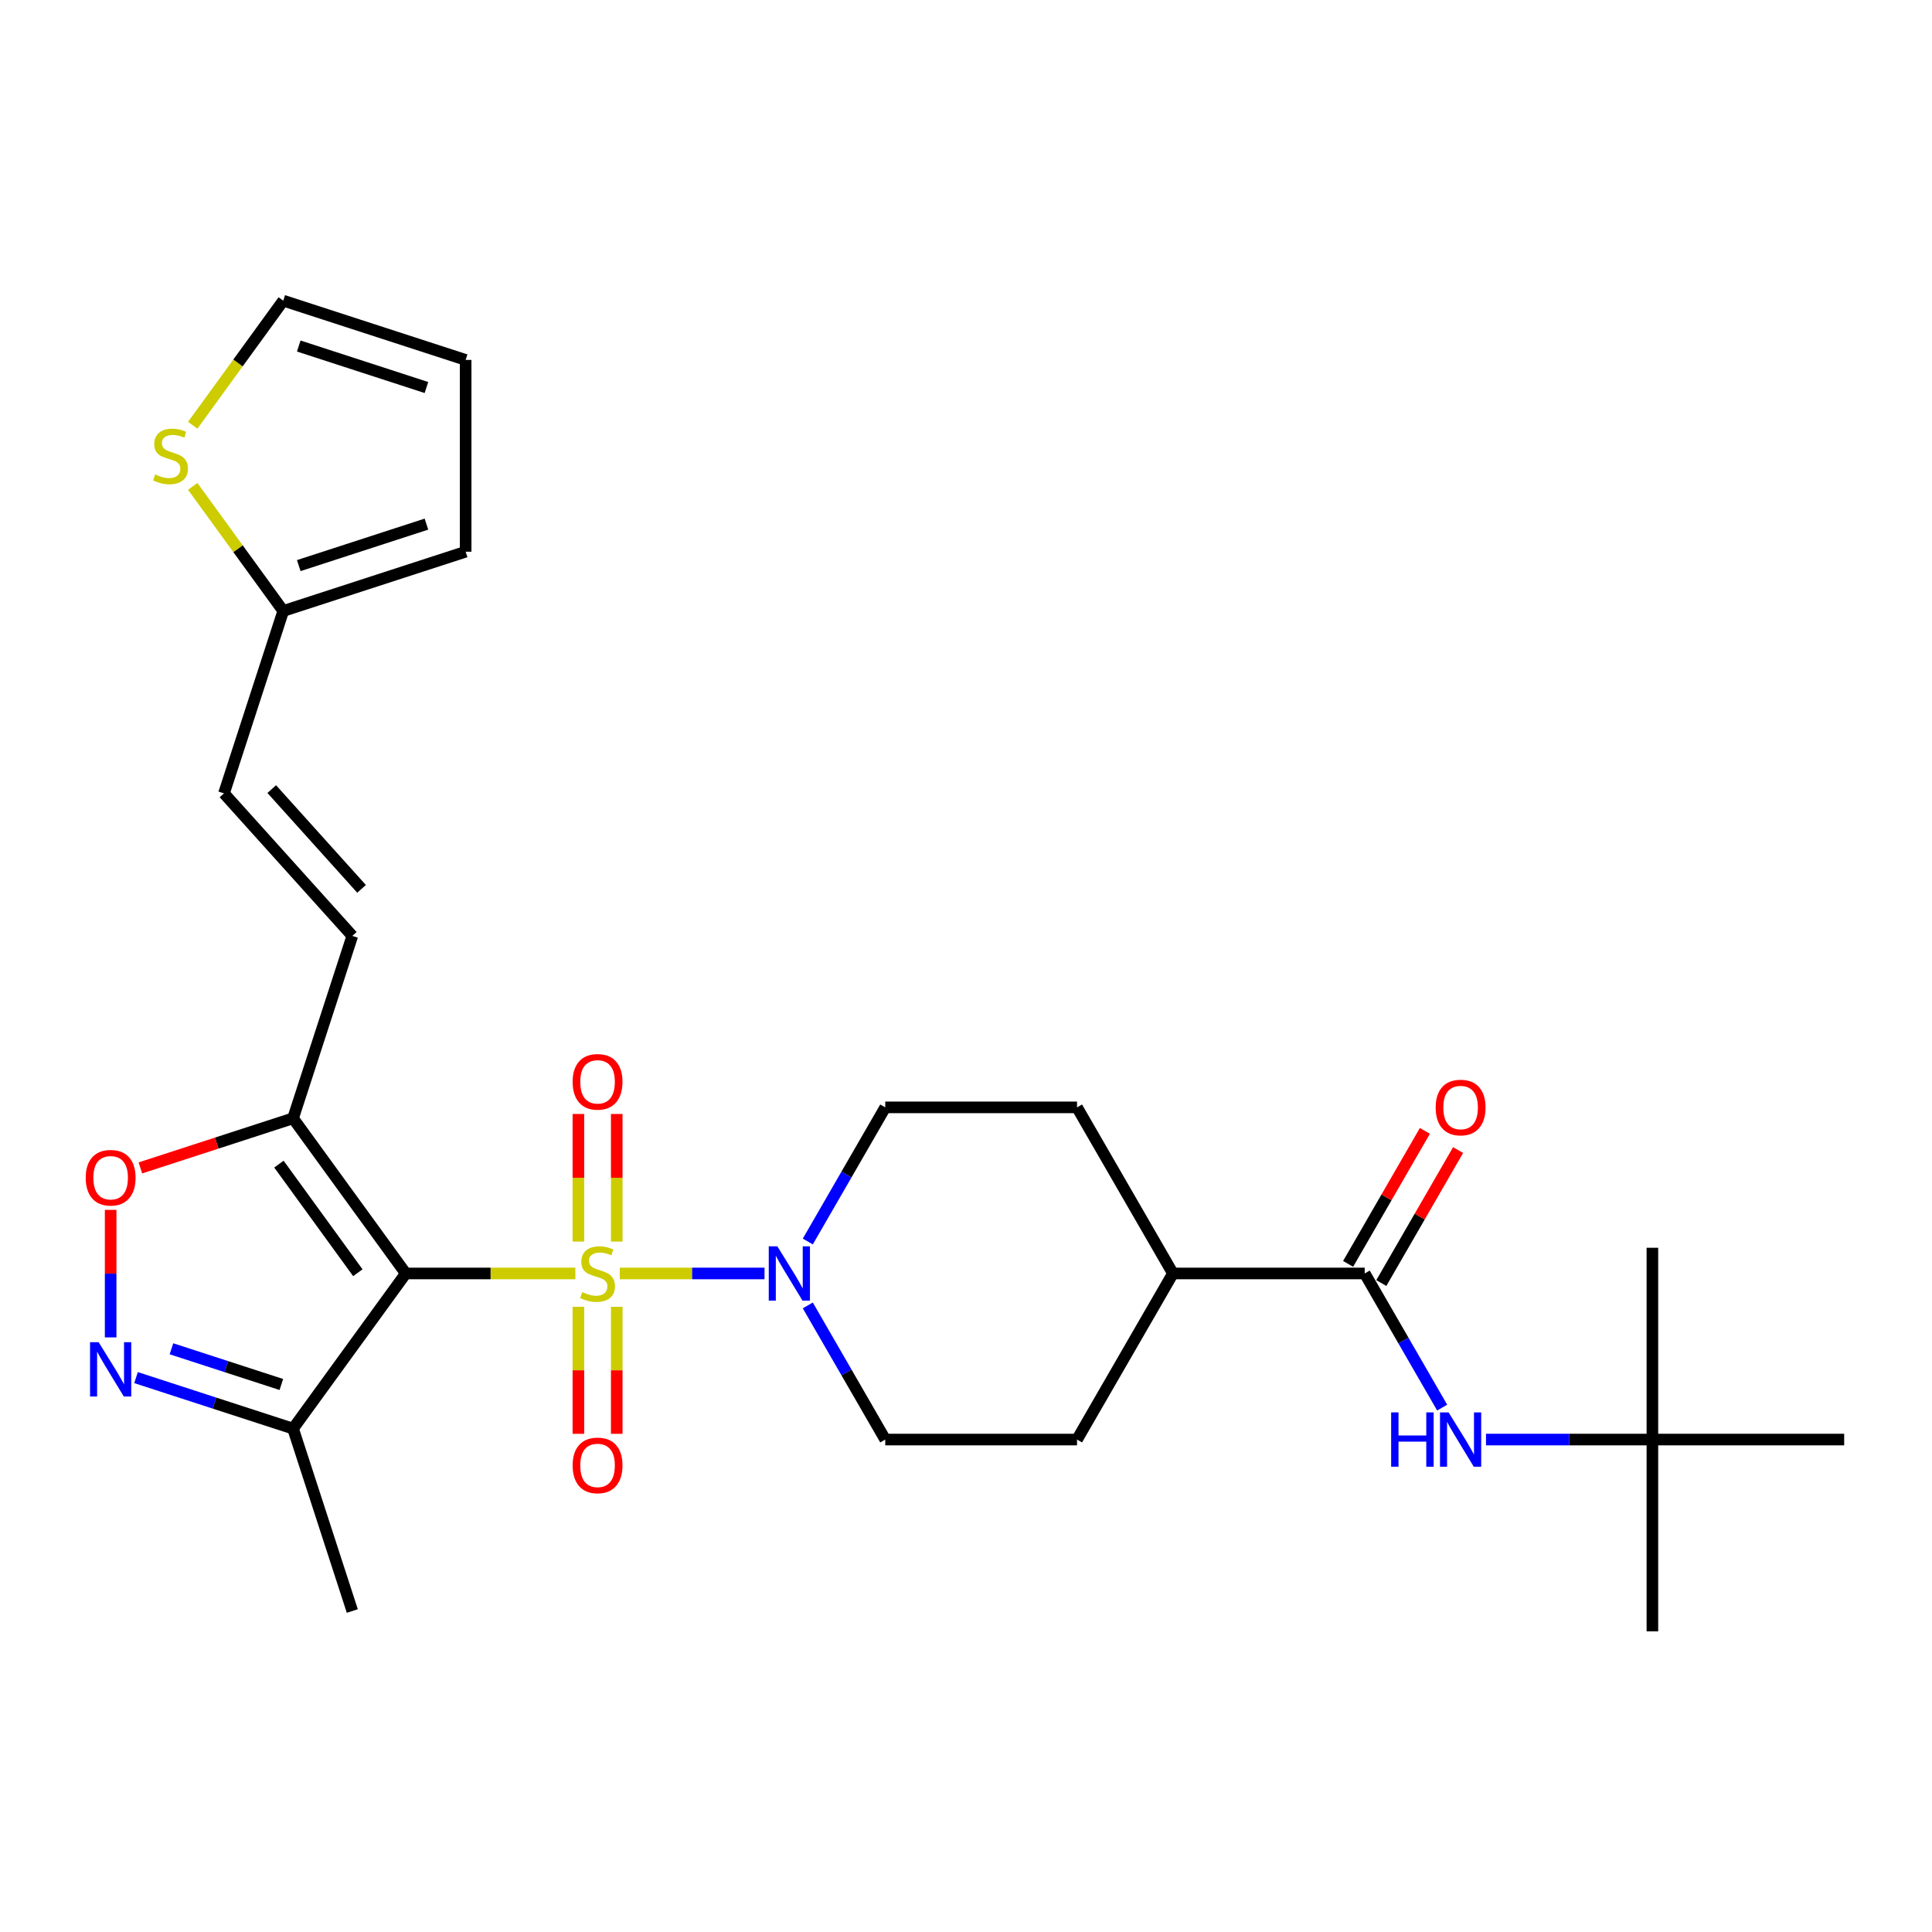 <?xml version='1.0' encoding='iso-8859-1'?>
<svg version='1.1' baseProfile='full'
              xmlns='http://www.w3.org/2000/svg'
                      xmlns:rdkit='http://www.rdkit.org/xml'
                      xmlns:xlink='http://www.w3.org/1999/xlink'
                  xml:space='preserve'
width='1000px' height='1000px' viewBox='0 0 1000 1000'>
<!-- END OF HEADER -->
<rect style='opacity:1.0;fill:#FFFFFF;stroke:none' width='1000' height='1000' x='0' y='0'> </rect>
<path class='bond-0' d='M 297.803,659.142 L 253.916,659.142' style='fill:none;fill-rule:evenodd;stroke:#CCCC00;stroke-width:6px;stroke-linecap:butt;stroke-linejoin:miter;stroke-opacity:1' />
<path class='bond-0' d='M 253.916,659.142 L 210.03,659.142' style='fill:none;fill-rule:evenodd;stroke:#000000;stroke-width:6px;stroke-linecap:butt;stroke-linejoin:miter;stroke-opacity:1' />
<path class='bond-2' d='M 320.794,659.142 L 358.253,659.142' style='fill:none;fill-rule:evenodd;stroke:#CCCC00;stroke-width:6px;stroke-linecap:butt;stroke-linejoin:miter;stroke-opacity:1' />
<path class='bond-2' d='M 358.253,659.142 L 395.711,659.142' style='fill:none;fill-rule:evenodd;stroke:#0000FF;stroke-width:6px;stroke-linecap:butt;stroke-linejoin:miter;stroke-opacity:1' />
<path class='bond-9' d='M 299.372,676.395 L 299.372,709.27' style='fill:none;fill-rule:evenodd;stroke:#CCCC00;stroke-width:6px;stroke-linecap:butt;stroke-linejoin:miter;stroke-opacity:1' />
<path class='bond-9' d='M 299.372,709.27 L 299.372,742.145' style='fill:none;fill-rule:evenodd;stroke:#FF0000;stroke-width:6px;stroke-linecap:butt;stroke-linejoin:miter;stroke-opacity:1' />
<path class='bond-9' d='M 319.225,676.395 L 319.225,709.27' style='fill:none;fill-rule:evenodd;stroke:#CCCC00;stroke-width:6px;stroke-linecap:butt;stroke-linejoin:miter;stroke-opacity:1' />
<path class='bond-9' d='M 319.225,709.27 L 319.225,742.145' style='fill:none;fill-rule:evenodd;stroke:#FF0000;stroke-width:6px;stroke-linecap:butt;stroke-linejoin:miter;stroke-opacity:1' />
<path class='bond-10' d='M 319.225,642.643 L 319.225,609.619' style='fill:none;fill-rule:evenodd;stroke:#CCCC00;stroke-width:6px;stroke-linecap:butt;stroke-linejoin:miter;stroke-opacity:1' />
<path class='bond-10' d='M 319.225,609.619 L 319.225,576.594' style='fill:none;fill-rule:evenodd;stroke:#FF0000;stroke-width:6px;stroke-linecap:butt;stroke-linejoin:miter;stroke-opacity:1' />
<path class='bond-10' d='M 299.372,642.643 L 299.372,609.619' style='fill:none;fill-rule:evenodd;stroke:#CCCC00;stroke-width:6px;stroke-linecap:butt;stroke-linejoin:miter;stroke-opacity:1' />
<path class='bond-10' d='M 299.372,609.619 L 299.372,576.594' style='fill:none;fill-rule:evenodd;stroke:#FF0000;stroke-width:6px;stroke-linecap:butt;stroke-linejoin:miter;stroke-opacity:1' />
<path class='bond-1' d='M 210.03,659.142 L 151.681,578.832' style='fill:none;fill-rule:evenodd;stroke:#000000;stroke-width:6px;stroke-linecap:butt;stroke-linejoin:miter;stroke-opacity:1' />
<path class='bond-1' d='M 185.215,658.765 L 144.371,602.548' style='fill:none;fill-rule:evenodd;stroke:#000000;stroke-width:6px;stroke-linecap:butt;stroke-linejoin:miter;stroke-opacity:1' />
<path class='bond-4' d='M 210.03,659.142 L 151.681,739.452' style='fill:none;fill-rule:evenodd;stroke:#000000;stroke-width:6px;stroke-linecap:butt;stroke-linejoin:miter;stroke-opacity:1' />
<path class='bond-5' d='M 151.681,578.832 L 112.169,591.67' style='fill:none;fill-rule:evenodd;stroke:#000000;stroke-width:6px;stroke-linecap:butt;stroke-linejoin:miter;stroke-opacity:1' />
<path class='bond-5' d='M 112.169,591.67 L 72.657,604.508' style='fill:none;fill-rule:evenodd;stroke:#FF0000;stroke-width:6px;stroke-linecap:butt;stroke-linejoin:miter;stroke-opacity:1' />
<path class='bond-7' d='M 151.681,578.832 L 182.357,484.422' style='fill:none;fill-rule:evenodd;stroke:#000000;stroke-width:6px;stroke-linecap:butt;stroke-linejoin:miter;stroke-opacity:1' />
<path class='bond-15' d='M 418.116,642.604 L 438.159,607.888' style='fill:none;fill-rule:evenodd;stroke:#0000FF;stroke-width:6px;stroke-linecap:butt;stroke-linejoin:miter;stroke-opacity:1' />
<path class='bond-15' d='M 438.159,607.888 L 458.202,573.173' style='fill:none;fill-rule:evenodd;stroke:#000000;stroke-width:6px;stroke-linecap:butt;stroke-linejoin:miter;stroke-opacity:1' />
<path class='bond-16' d='M 418.116,675.68 L 438.159,710.396' style='fill:none;fill-rule:evenodd;stroke:#0000FF;stroke-width:6px;stroke-linecap:butt;stroke-linejoin:miter;stroke-opacity:1' />
<path class='bond-16' d='M 438.159,710.396 L 458.202,745.111' style='fill:none;fill-rule:evenodd;stroke:#000000;stroke-width:6px;stroke-linecap:butt;stroke-linejoin:miter;stroke-opacity:1' />
<path class='bond-3' d='M 70.414,713.047 L 111.047,726.249' style='fill:none;fill-rule:evenodd;stroke:#0000FF;stroke-width:6px;stroke-linecap:butt;stroke-linejoin:miter;stroke-opacity:1' />
<path class='bond-3' d='M 111.047,726.249 L 151.681,739.452' style='fill:none;fill-rule:evenodd;stroke:#000000;stroke-width:6px;stroke-linecap:butt;stroke-linejoin:miter;stroke-opacity:1' />
<path class='bond-3' d='M 88.739,698.126 L 117.183,707.367' style='fill:none;fill-rule:evenodd;stroke:#0000FF;stroke-width:6px;stroke-linecap:butt;stroke-linejoin:miter;stroke-opacity:1' />
<path class='bond-3' d='M 117.183,707.367 L 145.626,716.609' style='fill:none;fill-rule:evenodd;stroke:#000000;stroke-width:6px;stroke-linecap:butt;stroke-linejoin:miter;stroke-opacity:1' />
<path class='bond-29' d='M 57.271,692.238 L 57.271,659.233' style='fill:none;fill-rule:evenodd;stroke:#0000FF;stroke-width:6px;stroke-linecap:butt;stroke-linejoin:miter;stroke-opacity:1' />
<path class='bond-29' d='M 57.271,659.233 L 57.271,626.228' style='fill:none;fill-rule:evenodd;stroke:#FF0000;stroke-width:6px;stroke-linecap:butt;stroke-linejoin:miter;stroke-opacity:1' />
<path class='bond-24' d='M 151.681,739.452 L 182.357,833.862' style='fill:none;fill-rule:evenodd;stroke:#000000;stroke-width:6px;stroke-linecap:butt;stroke-linejoin:miter;stroke-opacity:1' />
<path class='bond-6' d='M 706.374,659.142 L 607.105,659.142' style='fill:none;fill-rule:evenodd;stroke:#000000;stroke-width:6px;stroke-linecap:butt;stroke-linejoin:miter;stroke-opacity:1' />
<path class='bond-8' d='M 706.374,659.142 L 726.417,693.857' style='fill:none;fill-rule:evenodd;stroke:#000000;stroke-width:6px;stroke-linecap:butt;stroke-linejoin:miter;stroke-opacity:1' />
<path class='bond-8' d='M 726.417,693.857 L 746.46,728.573' style='fill:none;fill-rule:evenodd;stroke:#0000FF;stroke-width:6px;stroke-linecap:butt;stroke-linejoin:miter;stroke-opacity:1' />
<path class='bond-17' d='M 714.97,664.105 L 734.842,629.688' style='fill:none;fill-rule:evenodd;stroke:#000000;stroke-width:6px;stroke-linecap:butt;stroke-linejoin:miter;stroke-opacity:1' />
<path class='bond-17' d='M 734.842,629.688 L 754.713,595.27' style='fill:none;fill-rule:evenodd;stroke:#FF0000;stroke-width:6px;stroke-linecap:butt;stroke-linejoin:miter;stroke-opacity:1' />
<path class='bond-17' d='M 697.777,654.178 L 717.648,619.761' style='fill:none;fill-rule:evenodd;stroke:#000000;stroke-width:6px;stroke-linecap:butt;stroke-linejoin:miter;stroke-opacity:1' />
<path class='bond-17' d='M 717.648,619.761 L 737.519,585.343' style='fill:none;fill-rule:evenodd;stroke:#FF0000;stroke-width:6px;stroke-linecap:butt;stroke-linejoin:miter;stroke-opacity:1' />
<path class='bond-12' d='M 182.357,484.422 L 115.933,410.651' style='fill:none;fill-rule:evenodd;stroke:#000000;stroke-width:6px;stroke-linecap:butt;stroke-linejoin:miter;stroke-opacity:1' />
<path class='bond-12' d='M 187.147,460.071 L 140.651,408.431' style='fill:none;fill-rule:evenodd;stroke:#000000;stroke-width:6px;stroke-linecap:butt;stroke-linejoin:miter;stroke-opacity:1' />
<path class='bond-20' d='M 769.151,745.111 L 812.214,745.111' style='fill:none;fill-rule:evenodd;stroke:#0000FF;stroke-width:6px;stroke-linecap:butt;stroke-linejoin:miter;stroke-opacity:1' />
<path class='bond-20' d='M 812.214,745.111 L 855.277,745.111' style='fill:none;fill-rule:evenodd;stroke:#000000;stroke-width:6px;stroke-linecap:butt;stroke-linejoin:miter;stroke-opacity:1' />
<path class='bond-11' d='M 146.609,316.24 L 115.933,410.651' style='fill:none;fill-rule:evenodd;stroke:#000000;stroke-width:6px;stroke-linecap:butt;stroke-linejoin:miter;stroke-opacity:1' />
<path class='bond-13' d='M 146.609,316.24 L 123.182,283.996' style='fill:none;fill-rule:evenodd;stroke:#000000;stroke-width:6px;stroke-linecap:butt;stroke-linejoin:miter;stroke-opacity:1' />
<path class='bond-13' d='M 123.182,283.996 L 99.755,251.752' style='fill:none;fill-rule:evenodd;stroke:#CCCC00;stroke-width:6px;stroke-linecap:butt;stroke-linejoin:miter;stroke-opacity:1' />
<path class='bond-19' d='M 146.609,316.24 L 241.019,285.565' style='fill:none;fill-rule:evenodd;stroke:#000000;stroke-width:6px;stroke-linecap:butt;stroke-linejoin:miter;stroke-opacity:1' />
<path class='bond-19' d='M 154.635,292.757 L 220.722,271.284' style='fill:none;fill-rule:evenodd;stroke:#000000;stroke-width:6px;stroke-linecap:butt;stroke-linejoin:miter;stroke-opacity:1' />
<path class='bond-18' d='M 99.755,220.108 L 123.182,187.864' style='fill:none;fill-rule:evenodd;stroke:#CCCC00;stroke-width:6px;stroke-linecap:butt;stroke-linejoin:miter;stroke-opacity:1' />
<path class='bond-18' d='M 123.182,187.864 L 146.609,155.62' style='fill:none;fill-rule:evenodd;stroke:#000000;stroke-width:6px;stroke-linecap:butt;stroke-linejoin:miter;stroke-opacity:1' />
<path class='bond-14' d='M 607.105,659.142 L 557.47,745.111' style='fill:none;fill-rule:evenodd;stroke:#000000;stroke-width:6px;stroke-linecap:butt;stroke-linejoin:miter;stroke-opacity:1' />
<path class='bond-28' d='M 607.105,659.142 L 557.47,573.173' style='fill:none;fill-rule:evenodd;stroke:#000000;stroke-width:6px;stroke-linecap:butt;stroke-linejoin:miter;stroke-opacity:1' />
<path class='bond-22' d='M 458.202,573.173 L 557.47,573.173' style='fill:none;fill-rule:evenodd;stroke:#000000;stroke-width:6px;stroke-linecap:butt;stroke-linejoin:miter;stroke-opacity:1' />
<path class='bond-23' d='M 458.202,745.111 L 557.47,745.111' style='fill:none;fill-rule:evenodd;stroke:#000000;stroke-width:6px;stroke-linecap:butt;stroke-linejoin:miter;stroke-opacity:1' />
<path class='bond-30' d='M 146.609,155.62 L 241.019,186.296' style='fill:none;fill-rule:evenodd;stroke:#000000;stroke-width:6px;stroke-linecap:butt;stroke-linejoin:miter;stroke-opacity:1' />
<path class='bond-30' d='M 154.635,179.103 L 220.722,200.576' style='fill:none;fill-rule:evenodd;stroke:#000000;stroke-width:6px;stroke-linecap:butt;stroke-linejoin:miter;stroke-opacity:1' />
<path class='bond-21' d='M 241.019,285.565 L 241.019,186.296' style='fill:none;fill-rule:evenodd;stroke:#000000;stroke-width:6px;stroke-linecap:butt;stroke-linejoin:miter;stroke-opacity:1' />
<path class='bond-25' d='M 855.277,745.111 L 855.277,844.38' style='fill:none;fill-rule:evenodd;stroke:#000000;stroke-width:6px;stroke-linecap:butt;stroke-linejoin:miter;stroke-opacity:1' />
<path class='bond-26' d='M 855.277,745.111 L 855.277,645.842' style='fill:none;fill-rule:evenodd;stroke:#000000;stroke-width:6px;stroke-linecap:butt;stroke-linejoin:miter;stroke-opacity:1' />
<path class='bond-27' d='M 855.277,745.111 L 954.545,745.111' style='fill:none;fill-rule:evenodd;stroke:#000000;stroke-width:6px;stroke-linecap:butt;stroke-linejoin:miter;stroke-opacity:1' />
<path  class='atom-0' d='M 301.357 668.791
Q 301.675 668.91, 302.985 669.466
Q 304.295 670.022, 305.725 670.379
Q 307.194 670.697, 308.623 670.697
Q 311.284 670.697, 312.832 669.426
Q 314.381 668.116, 314.381 665.852
Q 314.381 664.304, 313.587 663.351
Q 312.832 662.398, 311.641 661.882
Q 310.45 661.366, 308.465 660.77
Q 305.963 660.015, 304.454 659.301
Q 302.985 658.586, 301.913 657.077
Q 300.88 655.568, 300.88 653.027
Q 300.88 649.493, 303.263 647.309
Q 305.685 645.125, 310.45 645.125
Q 313.706 645.125, 317.399 646.674
L 316.486 649.731
Q 313.11 648.341, 310.569 648.341
Q 307.829 648.341, 306.32 649.493
Q 304.812 650.605, 304.851 652.55
Q 304.851 654.059, 305.606 654.973
Q 306.4 655.886, 307.512 656.402
Q 308.663 656.918, 310.569 657.514
Q 313.11 658.308, 314.619 659.102
Q 316.128 659.896, 317.2 661.524
Q 318.312 663.113, 318.312 665.852
Q 318.312 669.744, 315.691 671.848
Q 313.11 673.913, 308.782 673.913
Q 306.281 673.913, 304.375 673.357
Q 302.508 672.841, 300.285 671.928
L 301.357 668.791
' fill='#CCCC00'/>
<path  class='atom-3' d='M 402.353 645.085
L 411.565 659.976
Q 412.478 661.445, 413.948 664.105
Q 415.417 666.766, 415.496 666.925
L 415.496 645.085
L 419.229 645.085
L 419.229 673.198
L 415.377 673.198
L 405.49 656.918
Q 404.338 655.012, 403.107 652.828
Q 401.916 650.644, 401.559 649.969
L 401.559 673.198
L 397.906 673.198
L 397.906 645.085
L 402.353 645.085
' fill='#0000FF'/>
<path  class='atom-4' d='M 51.056 694.72
L 60.269 709.61
Q 61.182 711.079, 62.651 713.74
Q 64.12 716.4, 64.2 716.559
L 64.2 694.72
L 67.932 694.72
L 67.932 722.833
L 64.081 722.833
L 54.193 706.553
Q 53.042 704.647, 51.811 702.463
Q 50.62 700.279, 50.262 699.604
L 50.262 722.833
L 46.609 722.833
L 46.609 694.72
L 51.056 694.72
' fill='#0000FF'/>
<path  class='atom-6' d='M 44.366 609.587
Q 44.366 602.837, 47.701 599.064
Q 51.037 595.292, 57.271 595.292
Q 63.505 595.292, 66.84 599.064
Q 70.176 602.837, 70.176 609.587
Q 70.176 616.417, 66.801 620.308
Q 63.425 624.16, 57.271 624.16
Q 51.076 624.16, 47.701 620.308
Q 44.366 616.456, 44.366 609.587
M 57.271 620.983
Q 61.559 620.983, 63.862 618.124
Q 66.205 615.225, 66.205 609.587
Q 66.205 604.068, 63.862 601.288
Q 61.559 598.469, 57.271 598.469
Q 52.982 598.469, 50.64 601.248
Q 48.337 604.028, 48.337 609.587
Q 48.337 615.265, 50.64 618.124
Q 52.982 620.983, 57.271 620.983
' fill='#FF0000'/>
<path  class='atom-9' d='M 720.053 731.055
L 723.865 731.055
L 723.865 743.007
L 738.239 743.007
L 738.239 731.055
L 742.051 731.055
L 742.051 759.168
L 738.239 759.168
L 738.239 746.183
L 723.865 746.183
L 723.865 759.168
L 720.053 759.168
L 720.053 731.055
' fill='#0000FF'/>
<path  class='atom-9' d='M 749.794 731.055
L 759.006 745.945
Q 759.919 747.414, 761.388 750.075
Q 762.857 752.735, 762.937 752.894
L 762.937 731.055
L 766.669 731.055
L 766.669 759.168
L 762.818 759.168
L 752.931 742.888
Q 751.779 740.982, 750.548 738.798
Q 749.357 736.614, 749 735.939
L 749 759.168
L 745.346 759.168
L 745.346 731.055
L 749.794 731.055
' fill='#0000FF'/>
<path  class='atom-10' d='M 296.394 758.49
Q 296.394 751.74, 299.729 747.968
Q 303.064 744.195, 309.298 744.195
Q 315.533 744.195, 318.868 747.968
Q 322.203 751.74, 322.203 758.49
Q 322.203 765.32, 318.828 769.211
Q 315.453 773.063, 309.298 773.063
Q 303.104 773.063, 299.729 769.211
Q 296.394 765.359, 296.394 758.49
M 309.298 769.886
Q 313.587 769.886, 315.89 767.027
Q 318.233 764.129, 318.233 758.49
Q 318.233 752.971, 315.89 750.191
Q 313.587 747.372, 309.298 747.372
Q 305.01 747.372, 302.667 750.152
Q 300.364 752.931, 300.364 758.49
Q 300.364 764.168, 302.667 767.027
Q 305.01 769.886, 309.298 769.886
' fill='#FF0000'/>
<path  class='atom-11' d='M 296.394 559.953
Q 296.394 553.202, 299.729 549.43
Q 303.064 545.658, 309.298 545.658
Q 315.533 545.658, 318.868 549.43
Q 322.203 553.202, 322.203 559.953
Q 322.203 566.782, 318.828 570.674
Q 315.453 574.525, 309.298 574.525
Q 303.104 574.525, 299.729 570.674
Q 296.394 566.822, 296.394 559.953
M 309.298 571.349
Q 313.587 571.349, 315.89 568.49
Q 318.233 565.591, 318.233 559.953
Q 318.233 554.433, 315.89 551.654
Q 313.587 548.834, 309.298 548.834
Q 305.01 548.834, 302.667 551.614
Q 300.364 554.394, 300.364 559.953
Q 300.364 565.631, 302.667 568.49
Q 305.01 571.349, 309.298 571.349
' fill='#FF0000'/>
<path  class='atom-14' d='M 80.318 245.579
Q 80.636 245.698, 81.947 246.254
Q 83.257 246.81, 84.686 247.167
Q 86.156 247.485, 87.585 247.485
Q 90.245 247.485, 91.794 246.214
Q 93.343 244.904, 93.343 242.641
Q 93.343 241.092, 92.548 240.139
Q 91.794 239.186, 90.603 238.67
Q 89.412 238.154, 87.426 237.558
Q 84.924 236.804, 83.416 236.089
Q 81.947 235.374, 80.874 233.865
Q 79.842 232.356, 79.842 229.815
Q 79.842 226.281, 82.224 224.097
Q 84.647 221.913, 89.412 221.913
Q 92.668 221.913, 96.36 223.462
L 95.447 226.519
Q 92.072 225.13, 89.531 225.13
Q 86.791 225.13, 85.282 226.281
Q 83.773 227.393, 83.813 229.339
Q 83.813 230.848, 84.567 231.761
Q 85.361 232.674, 86.473 233.19
Q 87.625 233.707, 89.531 234.302
Q 92.072 235.096, 93.581 235.89
Q 95.09 236.685, 96.162 238.313
Q 97.274 239.901, 97.274 242.641
Q 97.274 246.532, 94.653 248.637
Q 92.072 250.701, 87.744 250.701
Q 85.242 250.701, 83.336 250.145
Q 81.47 249.629, 79.246 248.716
L 80.318 245.579
' fill='#CCCC00'/>
<path  class='atom-18' d='M 743.103 573.252
Q 743.103 566.502, 746.438 562.73
Q 749.774 558.957, 756.008 558.957
Q 762.242 558.957, 765.577 562.73
Q 768.913 566.502, 768.913 573.252
Q 768.913 580.082, 765.538 583.973
Q 762.163 587.825, 756.008 587.825
Q 749.814 587.825, 746.438 583.973
Q 743.103 580.121, 743.103 573.252
M 756.008 584.648
Q 760.296 584.648, 762.599 581.789
Q 764.942 578.891, 764.942 573.252
Q 764.942 567.733, 762.599 564.953
Q 760.296 562.134, 756.008 562.134
Q 751.72 562.134, 749.377 564.913
Q 747.074 567.693, 747.074 573.252
Q 747.074 578.93, 749.377 581.789
Q 751.72 584.648, 756.008 584.648
' fill='#FF0000'/>
</svg>
